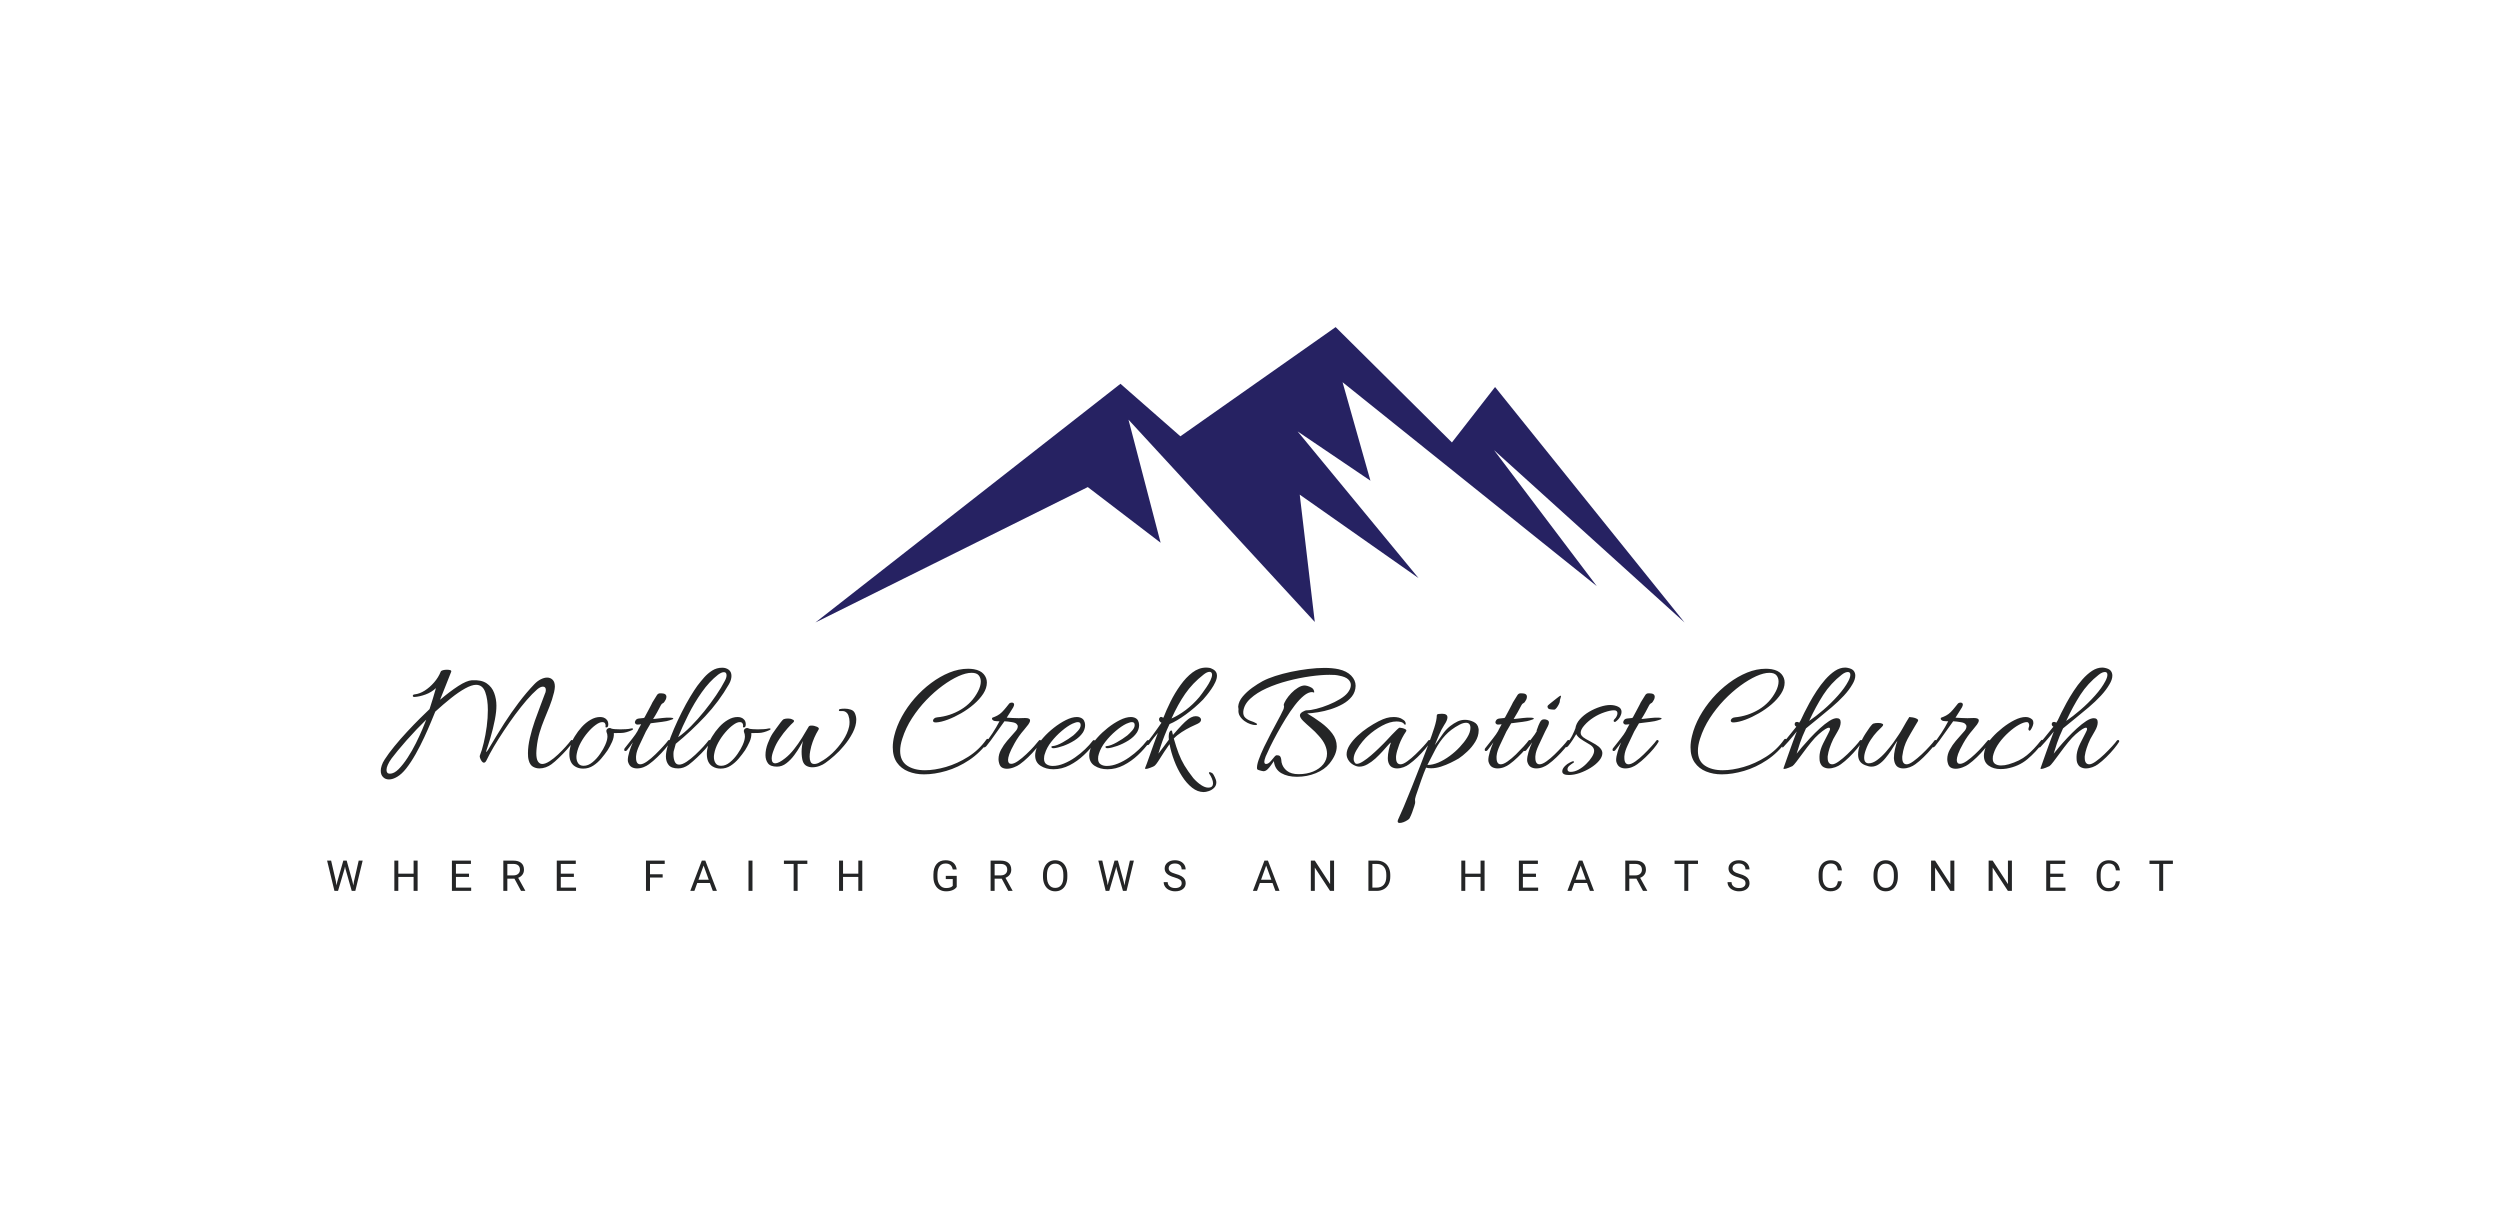 <svg xmlns="http://www.w3.org/2000/svg" viewBox="20 157.129 535 260.741"> <g transform="rotate(0 287.5 258.737)"><svg xmlns="http://www.w3.org/2000/svg" xmlns:xlink="http://www.w3.org/1999/xlink" version="1.1" id="Layer_1" x="194.492" y="227.129" viewBox="548 552.4 1104 375.2" xml:space="preserve" height="63.215" width="186.015" preserveAspectRatio="xMinYMin" enable-background="new 0 0 2200 1480" style="overflow: visible;"><polygon class="st0" points="1410,708.7 1652,927.6 1411.3,628.5 1356.5,698.9 1208.8,552.4 1011.6,691.1 935.5,624.4 548,927.6   894,755.6 986.5,826.3 945.7,670 1182.3,926.9 1163.2,765.2 1314.1,871.2 1160.5,684.9 1253,747.5 1217.6,622.4 1540.5,881.4 " style="fill: #262262; fill-opacity: 1;"></polygon></svg></g> <g transform="rotate(0 287.5 344.546)"><svg xmlns="http://www.w3.org/2000/svg" y="341.221" viewBox="0.27 1.89 395 6.65" x="90" height="6.65" width="395" style="overflow: visible;"><g fill="#242526" fill-opacity="1" style=""><path d="M1.13 1.97L2.15 6.41L2.27 7.26L2.45 6.49L3.74 1.97L4.46 1.97L5.71 6.49L5.88 7.28L6.02 6.40L7.03 1.97L7.88 1.97L6.31 8.45L5.54 8.45L4.20 3.73L4.10 3.24L4.00 3.73L2.61 8.45L1.84 8.45L0.27 1.97L1.13 1.97ZM19.64 1.97L19.64 8.45L18.78 8.45L18.78 5.46L15.51 5.46L15.51 8.45L14.66 8.45L14.66 1.97L15.51 1.97L15.51 4.76L18.78 4.76L18.78 1.97L19.64 1.97ZM30.64 4.76L30.64 5.46L27.84 5.46L27.84 7.75L31.10 7.75L31.10 8.45L26.98 8.45L26.98 1.97L31.05 1.97L31.05 2.68L27.84 2.68L27.84 4.76L30.64 4.76ZM41.77 8.45L40.36 5.83L38.84 5.83L38.84 8.45L37.98 8.45L37.98 1.97L40.13 1.97Q41.22 1.97 41.81 2.47Q42.40 2.97 42.40 3.92L42.40 3.92Q42.40 4.53 42.07 4.98Q41.74 5.43 41.16 5.65L41.16 5.65L42.68 8.40L42.68 8.45L41.77 8.45ZM38.84 2.68L38.84 5.13L40.15 5.13Q40.79 5.13 41.16 4.80Q41.54 4.47 41.54 3.92L41.54 3.92Q41.54 3.32 41.18 3.00Q40.82 2.68 40.15 2.68L40.15 2.68L38.84 2.68ZM53.08 4.76L53.08 5.46L50.28 5.46L50.28 7.75L53.54 7.75L53.54 8.45L49.42 8.45L49.42 1.97L53.49 1.97L53.49 2.68L50.28 2.68L50.28 4.76L53.08 4.76ZM72.08 4.89L72.08 5.59L69.37 5.59L69.37 8.45L68.51 8.45L68.51 1.97L72.52 1.97L72.52 2.68L69.37 2.68L69.37 4.89L72.08 4.89ZM82.81 8.45L82.19 6.76L79.48 6.76L78.87 8.45L77.99 8.45L80.46 1.97L81.21 1.97L83.69 8.45L82.81 8.45ZM80.84 3.03L79.74 6.06L81.94 6.06L80.84 3.03ZM91.30 1.97L91.30 8.45L90.45 8.45L90.45 1.97L91.30 1.97ZM103.04 1.97L103.04 2.68L100.96 2.68L100.96 8.45L100.11 8.45L100.11 2.68L98.03 2.68L98.03 1.97L103.04 1.97ZM114.80 1.97L114.80 8.45L113.95 8.45L113.95 5.46L110.68 5.46L110.68 8.45L109.83 8.45L109.83 1.97L110.68 1.97L110.68 4.76L113.95 4.76L113.95 1.97L114.80 1.97ZM135.01 5.23L135.01 7.60Q134.68 8.07 134.09 8.30Q133.51 8.54 132.72 8.54L132.72 8.54Q131.93 8.54 131.32 8.17Q130.70 7.80 130.37 7.11Q130.03 6.43 130.02 5.52L130.02 5.52L130.02 4.96Q130.02 3.50 130.71 2.69Q131.39 1.89 132.63 1.89L132.63 1.89Q133.64 1.89 134.26 2.40Q134.88 2.92 135.01 3.87L135.01 3.87L134.16 3.87Q133.92 2.59 132.63 2.59L132.63 2.59Q131.77 2.59 131.33 3.19Q130.89 3.79 130.88 4.94L130.88 4.94L130.88 5.47Q130.88 6.55 131.38 7.20Q131.88 7.84 132.73 7.84L132.73 7.84Q133.21 7.84 133.57 7.73Q133.93 7.63 134.16 7.37L134.16 7.37L134.16 5.92L132.67 5.92L132.67 5.23L135.01 5.23ZM146.04 8.45L144.64 5.83L143.12 5.83L143.12 8.45L142.26 8.45L142.26 1.97L144.40 1.97Q145.50 1.97 146.09 2.47Q146.68 2.97 146.68 3.92L146.68 3.92Q146.68 4.53 146.35 4.98Q146.02 5.43 145.44 5.65L145.44 5.65L146.96 8.40L146.96 8.45L146.04 8.45ZM143.12 2.68L143.12 5.13L144.43 5.13Q145.07 5.13 145.44 4.80Q145.82 4.47 145.82 3.92L145.82 3.92Q145.82 3.32 145.46 3.00Q145.10 2.68 144.43 2.68L144.43 2.68L143.12 2.68ZM158.68 5.01L158.68 5.42Q158.68 6.37 158.36 7.08Q158.04 7.79 157.45 8.16Q156.87 8.54 156.08 8.54L156.08 8.54Q155.32 8.54 154.73 8.16Q154.14 7.79 153.81 7.09Q153.48 6.39 153.47 5.48L153.47 5.48L153.47 5.01Q153.47 4.08 153.80 3.36Q154.12 2.65 154.72 2.27Q155.31 1.89 156.08 1.89L156.08 1.89Q156.85 1.89 157.45 2.26Q158.04 2.64 158.36 3.35Q158.68 4.06 158.68 5.01L158.68 5.01ZM157.83 5.48L157.83 5.00Q157.83 3.85 157.37 3.24Q156.91 2.62 156.08 2.62L156.08 2.62Q155.27 2.62 154.80 3.24Q154.34 3.85 154.32 4.95L154.32 4.95L154.32 5.42Q154.32 6.54 154.79 7.18Q155.26 7.81 156.08 7.81L156.08 7.81Q156.91 7.81 157.37 7.21Q157.82 6.61 157.83 5.48L157.83 5.48ZM166.16 1.97L167.19 6.41L167.31 7.26L167.49 6.49L168.78 1.97L169.50 1.97L170.75 6.49L170.92 7.28L171.06 6.40L172.07 1.97L172.92 1.97L171.35 8.45L170.58 8.45L169.24 3.73L169.14 3.24L169.04 3.73L167.65 8.45L166.88 8.45L165.31 1.97L166.16 1.97ZM181.61 5.56L181.61 5.56Q180.51 5.25 180.01 4.79Q179.51 4.33 179.51 3.65L179.51 3.65Q179.51 2.89 180.12 2.39Q180.73 1.89 181.71 1.89L181.71 1.89Q182.38 1.89 182.90 2.14Q183.42 2.40 183.71 2.85Q184.00 3.31 184.00 3.85L184.00 3.85L183.14 3.85Q183.14 3.26 182.76 2.92Q182.39 2.59 181.71 2.59L181.71 2.59Q181.08 2.59 180.73 2.87Q180.37 3.14 180.37 3.64L180.37 3.64Q180.37 4.03 180.71 4.31Q181.04 4.58 181.85 4.81Q182.66 5.03 183.11 5.31Q183.57 5.58 183.79 5.95Q184.01 6.31 184.01 6.80L184.01 6.80Q184.01 7.59 183.40 8.06Q182.78 8.54 181.75 8.54L181.75 8.54Q181.09 8.54 180.51 8.28Q179.93 8.03 179.62 7.58Q179.30 7.14 179.30 6.57L179.30 6.57L180.16 6.57Q180.16 7.16 180.60 7.50Q181.03 7.84 181.75 7.84L181.75 7.84Q182.43 7.84 182.79 7.56Q183.15 7.29 183.15 6.81Q183.15 6.34 182.82 6.08Q182.48 5.82 181.61 5.56ZM203.21 8.45L202.59 6.76L199.88 6.76L199.27 8.45L198.39 8.45L200.86 1.97L201.61 1.97L204.09 8.45L203.21 8.45ZM201.23 3.03L200.14 6.06L202.34 6.06L201.23 3.03ZM215.76 1.97L215.76 8.45L214.90 8.45L211.64 3.46L211.64 8.45L210.79 8.45L210.79 1.97L211.64 1.97L214.91 6.99L214.91 1.97L215.76 1.97ZM224.90 8.45L223.11 8.45L223.11 1.97L224.93 1.97Q225.78 1.97 226.43 2.35Q227.08 2.72 227.43 3.41Q227.78 4.10 227.79 4.99L227.79 4.99L227.79 5.41Q227.79 6.32 227.44 7.01Q227.08 7.70 226.43 8.07Q225.77 8.44 224.90 8.45L224.90 8.45ZM224.96 2.68L223.96 2.68L223.96 7.75L224.86 7.75Q225.85 7.75 226.40 7.14Q226.94 6.52 226.94 5.39L226.94 5.39L226.94 5.01Q226.94 3.91 226.43 3.30Q225.91 2.69 224.96 2.68L224.96 2.68ZM247.97 1.97L247.97 8.45L247.11 8.45L247.11 5.46L243.84 5.46L243.84 8.45L242.99 8.45L242.99 1.97L243.84 1.97L243.84 4.76L247.11 4.76L247.11 1.97L247.97 1.97ZM258.97 4.76L258.97 5.46L256.17 5.46L256.17 7.75L259.43 7.75L259.43 8.45L255.31 8.45L255.31 1.97L259.38 1.97L259.38 2.68L256.17 2.68L256.17 4.76L258.97 4.76ZM270.51 8.45L269.89 6.76L267.18 6.76L266.57 8.45L265.69 8.45L268.16 1.97L268.91 1.97L271.39 8.45L270.51 8.45ZM268.54 3.03L267.44 6.06L269.64 6.06L268.54 3.03ZM281.87 8.45L280.46 5.83L278.94 5.83L278.94 8.45L278.08 8.45L278.08 1.97L280.23 1.97Q281.32 1.97 281.91 2.47Q282.50 2.97 282.50 3.92L282.50 3.92Q282.50 4.53 282.17 4.98Q281.85 5.43 281.26 5.65L281.26 5.65L282.78 8.40L282.78 8.45L281.87 8.45ZM278.94 2.68L278.94 5.13L280.25 5.13Q280.89 5.13 281.26 4.80Q281.64 4.47 281.64 3.92L281.64 3.92Q281.64 3.32 281.28 3.00Q280.92 2.68 280.25 2.68L280.25 2.68L278.94 2.68ZM293.64 1.97L293.64 2.68L291.56 2.68L291.56 8.45L290.71 8.45L290.71 2.68L288.63 2.68L288.63 1.97L293.64 1.97ZM302.27 5.56L302.27 5.56Q301.17 5.25 300.67 4.79Q300.17 4.33 300.17 3.65L300.17 3.65Q300.17 2.89 300.78 2.39Q301.39 1.89 302.37 1.89L302.37 1.89Q303.04 1.89 303.56 2.14Q304.08 2.40 304.37 2.85Q304.66 3.31 304.66 3.85L304.66 3.85L303.80 3.85Q303.80 3.26 303.42 2.92Q303.05 2.59 302.37 2.59L302.37 2.59Q301.74 2.59 301.38 2.87Q301.03 3.14 301.03 3.64L301.03 3.64Q301.03 4.03 301.37 4.31Q301.70 4.58 302.51 4.81Q303.32 5.03 303.77 5.31Q304.23 5.58 304.45 5.95Q304.67 6.31 304.67 6.80L304.67 6.80Q304.67 7.59 304.06 8.06Q303.44 8.54 302.41 8.54L302.41 8.54Q301.75 8.54 301.17 8.28Q300.59 8.03 300.28 7.58Q299.96 7.14 299.96 6.57L299.96 6.57L300.82 6.57Q300.82 7.16 301.26 7.50Q301.69 7.84 302.41 7.84L302.41 7.84Q303.09 7.84 303.45 7.56Q303.81 7.29 303.81 6.81Q303.81 6.34 303.48 6.08Q303.14 5.82 302.27 5.56ZM323.58 6.39L324.44 6.39Q324.32 7.42 323.68 7.98Q323.04 8.54 321.98 8.54L321.98 8.54Q320.84 8.54 320.14 7.72Q319.45 6.89 319.45 5.51L319.45 5.51L319.45 4.89Q319.45 3.99 319.78 3.30Q320.10 2.62 320.69 2.25Q321.28 1.89 322.06 1.89L322.06 1.89Q323.09 1.89 323.71 2.46Q324.34 3.04 324.44 4.06L324.44 4.06L323.58 4.06Q323.47 3.28 323.10 2.94Q322.73 2.59 322.06 2.59L322.06 2.59Q321.24 2.59 320.78 3.19Q320.31 3.80 320.31 4.91L320.31 4.91L320.31 5.54Q320.31 6.59 320.75 7.22Q321.19 7.84 321.98 7.84L321.98 7.84Q322.69 7.84 323.07 7.52Q323.45 7.20 323.58 6.39L323.58 6.39ZM336.41 5.01L336.41 5.42Q336.41 6.37 336.09 7.08Q335.77 7.79 335.18 8.16Q334.60 8.54 333.82 8.54L333.82 8.54Q333.05 8.54 332.46 8.16Q331.87 7.79 331.54 7.09Q331.21 6.39 331.20 5.48L331.20 5.48L331.20 5.01Q331.20 4.08 331.53 3.36Q331.85 2.65 332.45 2.27Q333.04 1.89 333.81 1.89L333.81 1.89Q334.58 1.89 335.18 2.26Q335.77 2.64 336.09 3.35Q336.41 4.06 336.41 5.01L336.41 5.01ZM335.56 5.48L335.56 5.00Q335.56 3.85 335.10 3.24Q334.64 2.62 333.81 2.62L333.81 2.62Q333.00 2.62 332.53 3.24Q332.07 3.85 332.05 4.95L332.05 4.95L332.05 5.42Q332.05 6.54 332.52 7.18Q332.99 7.81 333.82 7.81L333.82 7.81Q334.64 7.81 335.10 7.21Q335.55 6.61 335.56 5.48L335.56 5.48ZM348.50 1.97L348.50 8.45L347.64 8.45L344.38 3.46L344.38 8.45L343.52 8.45L343.52 1.97L344.38 1.97L347.65 6.99L347.65 1.97L348.50 1.97ZM360.82 1.97L360.82 8.45L359.96 8.45L356.70 3.46L356.70 8.45L355.84 8.45L355.84 1.97L356.70 1.97L359.97 6.99L359.97 1.97L360.82 1.97ZM371.82 4.76L371.82 5.46L369.02 5.46L369.02 7.75L372.28 7.75L372.28 8.45L368.16 8.45L368.16 1.97L372.23 1.97L372.23 2.68L369.02 2.68L369.02 4.76L371.82 4.76ZM383.07 6.39L383.93 6.39Q383.81 7.42 383.17 7.98Q382.54 8.54 381.48 8.54L381.48 8.54Q380.33 8.54 379.64 7.72Q378.95 6.89 378.95 5.51L378.95 5.51L378.95 4.89Q378.95 3.99 379.27 3.30Q379.59 2.62 380.18 2.25Q380.77 1.89 381.55 1.89L381.55 1.89Q382.58 1.89 383.21 2.46Q383.83 3.04 383.93 4.06L383.93 4.06L383.07 4.06Q382.96 3.28 382.59 2.94Q382.22 2.59 381.55 2.59L381.55 2.59Q380.73 2.59 380.27 3.19Q379.81 3.80 379.81 4.91L379.81 4.91L379.81 5.54Q379.81 6.59 380.25 7.22Q380.69 7.84 381.48 7.84L381.48 7.84Q382.19 7.84 382.57 7.52Q382.95 7.20 383.07 6.39L383.07 6.39ZM395.27 1.97L395.27 2.68L393.19 2.68L393.19 8.45L392.34 8.45L392.34 2.68L390.26 2.68L390.26 1.97L395.27 1.97Z" transform="translate(0, 0)"></path></g></svg></g> <g transform="rotate(0 287.5 316.616)"><svg xmlns="http://www.w3.org/2000/svg" y="299.991" viewBox="-0.32 6.89 372.035 33.25" x="101.482" height="33.25" width="372.035" style="overflow: visible;"><g fill="#242526" fill-opacity="1" style=""><path d="M1.44 30.83L1.44 30.83Q0.67 30.83 0.18 30.33Q-0.32 29.84-0.32 28.96L-0.32 28.96Q-0.32 28.47-0.12 27.86Q0.07 27.24 0.53 26.54L0.53 26.54Q1.34 25.27 2.62 23.71Q3.90 22.14 5.34 20.60Q6.78 19.05 8.07 17.77Q9.35 16.49 10.12 15.78L10.12 15.78Q10.47 14.73 10.81 13.60Q11.14 12.48 11.49 11.28L11.49 11.28Q10.51 12.20 9.26 12.65Q8.01 13.11 6.92 13.18L6.92 13.18L6.89 13.18Q6.54 13.18 6.54 12.94L6.54 12.94Q6.54 12.65 6.96 12.62L6.96 12.62Q7.98 12.51 9.07 11.83Q10.16 11.14 11.09 10.07Q12.02 9.00 12.51 7.77L12.51 7.77Q12.58 7.56 12.99 7.45Q13.39 7.35 13.85 7.35L13.85 7.35Q14.24 7.35 14.53 7.43Q14.83 7.52 14.76 7.77L14.76 7.77Q14.13 9.39 13.53 10.88Q12.94 12.37 12.37 13.78L12.37 13.78Q14.45 12.02 16.26 10.84Q18.07 9.67 19.19 9.60L19.19 9.60Q21.20 9.49 22.34 10.26Q23.48 11.04 23.95 12.32Q24.43 13.60 24.43 15.04L24.43 15.04Q24.43 15.40 24.41 15.71Q24.39 16.03 24.36 16.34L24.36 16.34Q24.18 17.96 23.66 20.04Q23.13 22.11 22.53 23.90L22.53 23.90Q22.46 24.08 22.32 24.52Q22.18 24.96 22.29 24.96L22.29 24.96Q22.32 24.96 22.64 24.50L22.64 24.50Q23.52 23.06 24.34 21.67Q25.17 20.28 26.12 18.81L26.12 18.81Q27.52 16.63 29.19 14.41Q30.86 12.20 32.55 10.44L32.55 10.44Q33.22 9.74 33.94 9.39Q34.66 9.03 35.29 9.03L35.29 9.03Q35.99 9.03 36.47 9.51Q36.94 9.98 36.94 10.97L36.94 10.97Q36.94 11.21 36.89 11.51Q36.84 11.81 36.77 12.16L36.77 12.16Q36.35 13.85 35.78 15.26Q35.22 16.66 34.66 18.01Q34.10 19.37 33.66 20.84Q33.22 22.32 33.04 24.11L33.04 24.11Q33.01 24.43 32.99 24.71Q32.97 24.99 32.97 25.24L32.97 25.24Q32.97 26.43 33.32 26.98Q33.67 27.52 34.24 27.52L34.24 27.52Q34.90 27.52 35.80 26.94Q36.70 26.36 37.61 25.50Q38.52 24.64 39.26 23.81Q40.00 22.99 40.35 22.50L40.35 22.50Q40.42 22.39 40.56 22.39L40.56 22.39Q40.70 22.39 40.81 22.50Q40.91 22.60 40.81 22.78L40.81 22.78Q40.35 23.48 39.53 24.41Q38.70 25.34 37.80 26.20Q36.91 27.07 36.20 27.59L36.20 27.59Q35.68 27.98 34.99 28.23Q34.31 28.47 33.64 28.47L33.64 28.47Q32.87 28.47 32.23 28.09Q31.60 27.70 31.35 26.75L31.35 26.75Q31.25 26.40 31.21 26.01Q31.18 25.62 31.18 25.20L31.18 25.20Q31.18 23.73 31.60 21.92Q32.02 20.11 32.65 18.30Q33.29 16.49 33.87 14.99Q34.45 13.50 34.76 12.62L34.76 12.62Q35.01 12.13 35.01 11.71L35.01 11.71Q35.01 10.97 34.38 10.97L34.38 10.97Q33.85 10.97 33.15 11.56L33.15 11.56Q32.13 12.44 30.91 13.85Q29.70 15.26 28.45 16.94Q27.21 18.63 26.03 20.40Q24.85 22.18 23.88 23.81Q22.92 25.45 22.32 26.71L22.32 26.71Q22.07 27.24 21.76 27.24L21.76 27.24Q21.51 27.24 21.28 26.93Q21.06 26.61 20.93 26.24Q20.81 25.87 20.88 25.73L20.88 25.73Q21.34 24.61 21.72 22.97Q22.11 21.34 22.36 19.49Q22.60 17.65 22.60 15.96L22.60 15.96Q22.60 13.71 22.04 12.14Q21.48 10.58 20.07 10.58L20.07 10.58Q19.16 10.58 17.75 11.35Q16.34 12.13 14.71 13.43Q13.08 14.73 11.35 16.31L11.35 16.31Q11.04 17.08 10.42 18.56Q9.81 20.04 8.98 21.83Q8.15 23.62 7.15 25.40Q6.15 27.17 5.10 28.51L5.10 28.51Q4.15 29.70 3.20 30.26Q2.25 30.83 1.44 30.83ZM1.62 29.60L1.62 29.60Q2.53 29.60 3.50 28.63Q4.46 27.66 5.43 26.17Q6.40 24.68 7.21 23.06Q8.01 21.44 8.59 20.07Q9.17 18.70 9.42 18.03L9.42 18.03Q8.44 18.98 7.35 20.12Q6.26 21.27 5.22 22.44Q4.18 23.62 3.34 24.64Q2.50 25.66 2.00 26.33L2.00 26.33Q1.44 27.10 1.18 27.72Q0.91 28.33 0.91 28.79L0.91 28.79Q0.91 29.60 1.62 29.60ZM42.99 28.51L42.99 28.51Q42.00 28.51 41.27 28.05L41.27 28.05Q40.04 27.31 40.04 25.38L40.04 25.38Q40.04 24.57 40.32 23.52L40.32 23.52Q40.56 22.64 41.20 21.60Q41.83 20.56 42.69 19.61Q43.55 18.66 44.57 18.07Q45.59 17.47 46.61 17.47L46.61 17.47Q47.03 17.47 47.35 17.58L47.35 17.58Q47.77 17.72 48.07 18.08Q48.37 18.45 48.37 19.02L48.37 19.02Q48.37 19.61 48.07 19.68Q47.77 19.75 47.77 19.54L47.77 19.54Q47.77 19.47 47.79 19.40Q47.80 19.33 47.80 19.30L47.80 19.30Q47.80 19.02 47.65 18.79Q47.49 18.56 47.07 18.56L47.07 18.56Q46.50 18.56 45.68 19.16Q44.85 19.75 43.99 20.76Q43.13 21.76 42.48 22.95Q41.83 24.15 41.62 25.34L41.62 25.34Q41.58 25.52 41.57 25.68Q41.55 25.84 41.55 26.01L41.55 26.01Q41.55 26.82 41.92 27.36Q42.29 27.91 43.09 27.91L43.09 27.91Q44.08 27.91 44.99 27.15Q45.91 26.40 46.63 25.34Q47.35 24.29 47.70 23.48L47.70 23.48Q47.98 22.85 48.09 22.39Q48.19 21.93 48.19 21.62L48.19 21.62Q48.19 21.34 48.14 21.13Q48.09 20.91 48.02 20.77L48.02 20.77Q47.95 20.56 47.95 20.46L47.95 20.46Q47.95 20.18 48.17 20.00Q48.40 19.82 48.65 19.82L48.65 19.82Q48.86 19.82 49.11 19.97L49.11 19.97Q49.39 20.04 49.88 20.07Q50.37 20.11 50.93 20.11L50.93 20.11Q51.53 20.11 52.15 20.07Q52.76 20.04 53.22 19.93L53.22 19.93Q53.29 19.90 53.43 19.90L53.43 19.90Q53.67 19.90 53.67 20.04L53.67 20.04Q53.67 20.18 53.43 20.28L53.43 20.28Q52.20 20.84 51.23 20.88Q50.26 20.91 49.56 20.91L49.56 20.91Q49.63 21.79 49.18 22.79Q48.72 23.80 48.23 24.57L48.23 24.57Q47.63 25.45 46.86 26.36Q46.08 27.28 45.13 27.89Q44.18 28.51 42.99 28.51ZM54.52 28.47L54.52 28.47Q53.89 28.47 53.38 28.19Q52.87 27.91 52.62 27.14L52.62 27.14Q52.58 27.03 52.57 26.93Q52.55 26.82 52.55 26.68L52.55 26.68Q52.55 25.98 52.87 24.92Q53.18 23.87 53.64 22.88L53.64 22.88Q53.43 23.16 53.15 23.57Q52.87 23.97 52.34 24.61L52.34 24.61Q52.20 24.75 52.02 24.75L52.02 24.75Q51.78 24.75 51.78 24.46L51.78 24.46Q51.78 24.25 51.92 24.11L51.92 24.11Q52.83 22.95 53.55 22.04Q54.27 21.13 54.62 20.49L54.62 20.49Q54.62 20.42 54.83 20.05Q55.05 19.68 55.40 19.02L55.40 19.02Q55.12 19.05 54.92 19.07Q54.73 19.09 54.59 19.09L54.59 19.09Q54.34 19.09 54.17 18.88Q53.99 18.66 54.13 18.35L54.13 18.35Q54.31 17.86 54.90 17.79Q55.50 17.72 55.96 17.68L55.96 17.68Q55.99 17.61 56.10 17.61L56.10 17.61Q56.52 16.84 56.91 16.10Q57.30 15.36 57.56 14.87Q57.82 14.38 57.82 14.34L57.82 14.34Q58.53 13.22 58.74 12.85Q58.95 12.48 59.30 12.41L59.30 12.41Q59.69 12.37 60.12 12.44Q60.56 12.51 60.70 12.76L60.70 12.76Q60.81 12.90 60.81 13.11L60.81 13.11Q60.81 13.43 60.67 13.73Q60.53 14.02 60.39 14.20L60.39 14.20Q60.25 14.45 60.02 14.53Q59.79 14.62 59.61 14.97L59.61 14.97Q59.26 15.64 58.84 16.42Q58.42 17.19 57.96 17.89L57.96 17.89L58.38 17.86Q59.23 17.79 59.98 17.68Q60.74 17.58 61.72 17.61L61.72 17.61Q61.90 17.61 62.09 17.66Q62.29 17.72 62.29 17.82L62.29 17.82Q62.29 17.96 61.37 18.21L61.37 18.21Q61.02 18.35 59.84 18.51Q58.67 18.66 57.44 18.81L57.44 18.81Q57.08 19.47 56.80 19.91Q56.52 20.35 56.42 20.56L56.42 20.56Q55.64 22.18 55.03 23.50Q54.41 24.82 54.34 25.66L54.34 25.66Q54.31 25.80 54.31 25.92Q54.31 26.05 54.31 26.19L54.31 26.19Q54.31 27.59 55.22 27.59L55.22 27.59Q55.78 27.59 56.66 26.98Q57.54 26.36 58.45 25.47Q59.37 24.57 60.12 23.74Q60.88 22.92 61.16 22.50L61.16 22.50Q61.27 22.39 61.37 22.39L61.37 22.39Q61.51 22.39 61.60 22.50Q61.69 22.60 61.62 22.78L61.62 22.78Q61.30 23.37 60.55 24.27Q59.79 25.17 58.86 26.06Q57.93 26.96 57.05 27.59L57.05 27.59Q56.59 27.94 55.91 28.21Q55.22 28.47 54.52 28.47ZM63.34 28.47L63.34 28.47Q61.86 28.47 61.28 27.73Q60.70 27.00 60.70 25.91L60.70 25.91Q60.70 24.89 61.18 23.34Q61.65 21.79 62.43 20.00Q63.20 18.21 64.10 16.43Q64.99 14.66 65.89 13.16Q66.79 11.67 67.45 10.76L67.45 10.76Q68.12 9.88 68.89 9.00Q69.67 8.12 70.62 7.52Q71.57 6.92 72.76 6.92L72.76 6.92Q73.57 6.92 74.15 7.36Q74.73 7.80 74.73 8.68L74.73 8.68Q74.73 9.03 74.61 9.49Q74.48 9.95 74.20 10.44L74.20 10.44Q72.06 14.17 69.09 17.33Q66.12 20.49 62.81 23.20L62.81 23.20Q62.67 23.73 62.55 24.15Q62.43 24.57 62.36 24.82L62.36 24.82Q62.32 24.99 62.32 25.19Q62.32 25.38 62.32 25.55L62.32 25.55Q62.32 26.40 62.60 27.03Q62.88 27.66 63.55 27.66L63.55 27.66Q64.18 27.66 65.12 27.05Q66.05 26.43 67.00 25.54Q67.95 24.64 68.72 23.80Q69.49 22.95 69.81 22.50L69.81 22.50Q69.91 22.39 70.02 22.39L70.02 22.39Q70.16 22.39 70.25 22.53Q70.34 22.67 70.23 22.88L70.23 22.88Q69.88 23.48 69.11 24.36Q68.33 25.24 67.38 26.13Q66.43 27.03 65.56 27.70L65.56 27.70Q64.47 28.47 63.34 28.47ZM63.31 21.79L63.31 21.79Q64.64 20.88 66.08 19.42Q67.52 17.96 68.91 16.24Q70.30 14.52 71.44 12.83Q72.59 11.14 73.29 9.77L73.29 9.77Q73.50 9.39 73.59 9.09Q73.68 8.79 73.68 8.54L73.68 8.54Q73.68 7.87 73.11 7.87L73.11 7.87Q72.62 7.87 71.88 8.40L71.88 8.40Q69.98 9.88 68.37 12.18Q66.75 14.48 65.49 17.01Q64.22 19.54 63.31 21.79ZM72.41 28.51L72.41 28.51Q71.43 28.51 70.69 28.05L70.69 28.05Q69.46 27.31 69.46 25.38L69.46 25.38Q69.46 24.57 69.74 23.52L69.74 23.52Q69.98 22.64 70.62 21.60Q71.25 20.56 72.11 19.61Q72.97 18.66 73.99 18.07Q75.01 17.47 76.03 17.47L76.03 17.47Q76.45 17.47 76.77 17.58L76.77 17.58Q77.19 17.72 77.49 18.08Q77.79 18.45 77.79 19.02L77.79 19.02Q77.79 19.61 77.49 19.68Q77.19 19.75 77.19 19.54L77.19 19.54Q77.19 19.47 77.21 19.40Q77.23 19.33 77.23 19.30L77.23 19.30Q77.23 19.02 77.07 18.79Q76.91 18.56 76.49 18.56L76.49 18.56Q75.92 18.56 75.10 19.16Q74.27 19.75 73.41 20.76Q72.55 21.76 71.90 22.95Q71.25 24.15 71.04 25.34L71.04 25.34Q71.00 25.52 70.99 25.68Q70.97 25.84 70.97 26.01L70.97 26.01Q70.97 26.82 71.34 27.36Q71.71 27.91 72.52 27.91L72.52 27.91Q73.50 27.91 74.41 27.15Q75.33 26.40 76.05 25.34Q76.77 24.29 77.12 23.48L77.12 23.48Q77.40 22.85 77.51 22.39Q77.61 21.93 77.61 21.62L77.61 21.62Q77.61 21.34 77.56 21.13Q77.51 20.91 77.44 20.77L77.44 20.77Q77.37 20.56 77.37 20.46L77.37 20.46Q77.37 20.18 77.59 20.00Q77.82 19.82 78.07 19.82L78.07 19.82Q78.28 19.82 78.53 19.97L78.53 19.97Q78.81 20.04 79.30 20.07Q79.79 20.11 80.35 20.11L80.35 20.11Q80.95 20.11 81.57 20.07Q82.18 20.04 82.64 19.93L82.64 19.93Q82.71 19.90 82.85 19.90L82.85 19.90Q83.10 19.90 83.10 20.04L83.10 20.04Q83.10 20.18 82.85 20.28L82.85 20.28Q81.62 20.84 80.65 20.88Q79.69 20.91 78.98 20.91L78.98 20.91Q79.05 21.79 78.60 22.79Q78.14 23.80 77.65 24.57L77.65 24.57Q77.05 25.45 76.28 26.36Q75.50 27.28 74.55 27.89Q73.60 28.51 72.41 28.51ZM92.02 28.23L92.02 28.23Q91.36 28.23 90.79 27.93Q90.23 27.63 89.98 26.89L89.98 26.89Q89.74 26.08 89.74 24.89L89.74 24.89Q89.74 24.29 89.83 23.67Q89.91 23.06 90.06 22.60L90.06 22.60Q89.88 22.92 89.39 23.78Q88.90 24.64 88.16 25.64Q87.42 26.64 86.49 27.36Q85.56 28.09 84.47 28.09L84.47 28.09Q83.06 28.09 82.53 27.36Q82.01 26.64 82.01 25.62L82.01 25.62Q82.01 24.39 82.52 23.08Q83.03 21.76 83.55 20.98L83.55 20.98Q83.80 20.63 84.29 19.93Q84.78 19.23 85.26 18.61Q85.73 18.00 85.91 17.93L85.91 17.93Q86.12 17.86 86.36 17.82Q86.61 17.79 86.86 17.79L86.86 17.79Q87.42 17.79 87.77 18.00L87.77 18.00Q88.12 18.10 88.12 18.35L88.12 18.35Q88.12 18.45 87.95 18.63L87.95 18.63Q87.56 18.95 86.72 19.90Q85.87 20.84 85.05 22.06Q84.22 23.27 83.80 24.46L83.80 24.46Q83.34 25.59 83.34 26.33L83.34 26.33Q83.34 27.38 84.11 27.38L84.11 27.38Q84.85 27.38 86.22 26.29L86.22 26.29Q87.21 25.52 88.12 24.36Q89.04 23.20 89.83 21.92Q90.62 20.63 91.25 19.54L91.25 19.54Q91.36 19.30 91.85 19.30L91.85 19.30Q92.45 19.30 93.03 19.56Q93.61 19.82 93.36 20.18L93.36 20.18Q92.34 21.83 91.81 23.73L91.81 23.73Q91.71 24.15 91.58 24.76Q91.46 25.38 91.46 25.98L91.46 25.98Q91.46 26.61 91.67 27.07Q91.88 27.52 92.45 27.52L92.45 27.52Q92.73 27.52 93.03 27.43Q93.32 27.35 93.71 27.10L93.71 27.10Q95.05 26.40 96.33 25.19Q97.61 23.97 98.60 22.48Q99.58 20.98 99.90 19.54L99.90 19.54Q100.00 19.12 100.00 18.52L100.00 18.52Q100.00 17.82 99.77 17.17Q99.55 16.52 98.95 16.27L98.95 16.27Q98.74 16.20 98.49 16.19Q98.25 16.17 97.96 16.20L97.96 16.20L97.89 16.20Q97.72 16.20 97.72 16.03L97.72 16.03Q97.72 15.85 97.89 15.78L97.89 15.78Q98.32 15.68 98.98 15.68L98.98 15.68Q99.62 15.68 100.27 15.89Q100.92 16.10 101.16 16.70L101.16 16.70Q101.44 17.36 101.44 18.03L101.44 18.03Q101.44 19.33 100.69 20.81Q99.93 22.29 98.77 23.66L98.77 23.66Q97.86 24.78 96.73 25.77Q95.61 26.75 94.80 27.31L94.80 27.31Q94.34 27.66 93.59 27.94Q92.83 28.23 92.02 28.23ZM115.93 29.74L115.93 29.74Q114.10 29.74 112.57 29.12Q111.04 28.51 110.14 27.22Q109.25 25.94 109.25 23.94L109.25 23.94Q109.25 22.81 109.56 21.51L109.56 21.51Q110.06 19.44 111.20 17.36Q112.34 15.29 113.94 13.46Q115.54 11.63 117.44 10.21Q119.34 8.79 121.36 7.96Q123.38 7.14 125.38 7.14L125.38 7.14Q125.98 7.14 126.61 7.24L126.61 7.24Q128.02 7.49 128.70 8.28Q129.39 9.07 129.39 10.09L129.39 10.09Q129.39 11.28 128.62 12.48Q127.84 13.67 126.59 14.75Q125.35 15.82 123.89 16.66Q122.43 17.50 121.02 18.03Q119.62 18.56 118.53 18.63L118.53 18.63Q117.86 18.66 117.86 18.24L117.86 18.24Q117.86 18.03 118.09 17.80Q118.32 17.58 118.74 17.54L118.74 17.54Q121.48 17.29 123.85 15.87Q126.22 14.45 127.49 11.99L127.49 11.99Q127.77 11.46 127.93 10.91Q128.09 10.37 128.09 9.88L128.09 9.88Q128.09 9.10 127.65 8.56Q127.21 8.01 126.12 8.01L126.12 8.01Q124.92 8.01 123.31 8.73Q121.69 9.46 119.92 10.76Q118.14 12.06 116.44 13.83Q114.73 15.61 113.38 17.70Q112.02 19.79 111.29 22.11L111.29 22.11Q110.83 23.52 110.83 24.71L110.83 24.71Q110.83 26.85 112.31 27.86Q113.78 28.86 116.14 28.86L116.14 28.86Q118.18 28.86 120.62 28.16Q123.06 27.45 125.38 25.99Q127.70 24.53 129.28 22.29L129.28 22.29Q129.39 22.14 129.53 22.14L129.53 22.14Q129.67 22.14 129.79 22.29Q129.92 22.43 129.81 22.57L129.81 22.57Q127.98 25.10 125.61 26.68Q123.24 28.26 120.71 29.00Q118.18 29.74 115.93 29.74ZM133.68 28.54L133.68 28.54Q133.08 28.54 132.62 28.28Q132.17 28.01 131.99 27.28L131.99 27.28Q131.88 26.89 131.88 26.50L131.88 26.50Q131.88 25.45 132.43 24.45Q132.97 23.45 133.71 22.58Q134.45 21.72 134.98 21.13L134.98 21.13Q135.26 20.84 135.63 20.39Q136.00 19.93 136.00 19.47L136.00 19.47Q136.00 19.19 135.72 18.93Q135.43 18.66 134.70 18.56L134.70 18.56Q134.27 18.49 133.91 18.44Q133.54 18.38 133.15 18.38L133.15 18.38Q132.17 19.72 131.23 21.07Q130.30 22.43 129.25 23.73L129.25 23.73Q129.00 23.97 128.83 23.97L128.83 23.97Q128.62 23.97 128.62 23.76L128.62 23.76Q128.62 23.55 128.83 23.34L128.83 23.34Q130.72 21.02 132.09 18.38L132.09 18.38Q131.92 18.38 131.57 18.37Q131.22 18.35 131.01 18.31L131.01 18.31Q130.76 18.24 130.62 18.10Q130.48 17.96 130.48 17.82L130.48 17.82Q130.48 17.61 130.65 17.58L130.65 17.58Q131.11 17.43 131.64 17.15Q132.17 16.87 132.62 16.42L132.62 16.42Q133.11 15.92 133.54 15.38Q133.96 14.83 134.20 14.55L134.20 14.55Q134.45 14.38 134.73 14.38L134.73 14.38Q134.91 14.38 135.07 14.48Q135.22 14.59 135.22 14.80L135.22 14.80Q135.22 15.04 135.01 15.43L135.01 15.43Q134.70 15.92 134.33 16.52Q133.96 17.12 133.64 17.61L133.64 17.61Q134.27 17.65 134.91 17.68Q135.54 17.72 136.21 17.72L136.21 17.72Q136.56 17.72 136.89 17.70Q137.23 17.68 137.58 17.68L137.58 17.68Q138.63 17.68 138.63 18.21L138.63 18.21Q138.63 18.56 138.26 19.07Q137.89 19.58 137.37 20.18L137.37 20.18Q136.17 21.55 135.33 23.06Q134.49 24.57 134.20 25.38L134.20 25.38Q133.92 26.22 133.92 26.64L133.92 26.64Q133.92 27.49 134.59 27.49L134.59 27.49Q135.19 27.49 136.05 26.89Q136.91 26.29 137.82 25.43Q138.74 24.57 139.48 23.74Q140.21 22.92 140.53 22.50L140.53 22.50Q140.60 22.39 140.74 22.39L140.74 22.39Q140.88 22.39 140.99 22.51Q141.09 22.64 140.99 22.81L140.99 22.81Q140.60 23.41 139.86 24.31Q139.13 25.20 138.21 26.08Q137.30 26.96 136.42 27.59L136.42 27.59Q135.96 27.94 135.17 28.24Q134.38 28.54 133.68 28.54ZM143.62 28.65L143.62 28.65Q142.04 28.65 140.88 27.91Q139.72 27.17 139.72 25.66L139.72 25.66Q139.72 24.85 140.21 23.69L140.21 23.69Q140.57 22.88 141.52 21.83Q142.46 20.77 143.73 19.77Q145.00 18.77 146.30 18.12Q147.60 17.47 148.65 17.47L148.65 17.47Q149.04 17.47 149.35 17.58L149.35 17.58Q149.95 17.79 150.18 18.24Q150.41 18.70 150.41 19.19L150.41 19.19Q150.41 19.65 150.27 20.07Q150.13 20.49 149.92 20.81L149.92 20.81Q149.28 21.76 148.11 22.50Q146.93 23.23 145.72 23.66Q144.50 24.08 143.73 24.15L143.73 24.15L143.66 24.15Q143.20 24.15 143.20 23.87L143.20 23.87Q143.20 23.69 143.48 23.69L143.48 23.69Q144.33 23.62 145.61 22.90Q146.89 22.18 147.88 21.41L147.88 21.41Q148.30 21.06 148.88 20.42Q149.46 19.79 149.46 19.19L149.46 19.19Q149.46 18.56 148.86 18.56L148.86 18.56Q148.55 18.56 148.21 18.70Q147.88 18.84 147.67 18.91L147.67 18.91Q146.65 19.40 145.42 20.44Q144.19 21.48 143.18 22.76Q142.18 24.04 141.80 25.34L141.80 25.34Q141.69 25.62 141.66 25.89Q141.62 26.15 141.62 26.40L141.62 26.40Q141.62 27.24 142.17 27.59Q142.71 27.94 143.48 27.94L143.48 27.94Q144.64 27.94 145.87 27.43Q147.10 26.93 148.26 26.12Q149.42 25.31 150.39 24.38Q151.36 23.45 152.03 22.57L152.03 22.57Q152.13 22.43 152.27 22.41Q152.41 22.39 152.45 22.46L152.45 22.46Q152.59 22.50 152.59 22.65Q152.59 22.81 152.52 22.95L152.52 22.95Q151.53 24.32 150.14 25.62Q148.76 26.93 147.09 27.79Q145.42 28.65 143.62 28.65ZM155.19 28.65L155.19 28.65Q153.61 28.65 152.45 27.91Q151.29 27.17 151.29 25.66L151.29 25.66Q151.29 24.85 151.78 23.69L151.78 23.69Q152.13 22.88 153.08 21.83Q154.03 20.77 155.29 19.77Q156.56 18.77 157.86 18.12Q159.16 17.47 160.22 17.47L160.22 17.47Q160.60 17.47 160.92 17.58L160.92 17.58Q161.52 17.79 161.74 18.24Q161.97 18.70 161.97 19.19L161.97 19.19Q161.97 19.65 161.83 20.07Q161.69 20.49 161.48 20.81L161.48 20.81Q160.85 21.76 159.67 22.50Q158.49 23.23 157.28 23.66Q156.07 24.08 155.29 24.15L155.29 24.15L155.22 24.15Q154.77 24.15 154.77 23.87L154.77 23.87Q154.77 23.69 155.05 23.69L155.05 23.69Q155.89 23.62 157.17 22.90Q158.46 22.18 159.44 21.41L159.44 21.41Q159.86 21.06 160.44 20.42Q161.02 19.79 161.02 19.19L161.02 19.19Q161.02 18.56 160.43 18.56L160.43 18.56Q160.11 18.56 159.78 18.70Q159.44 18.84 159.23 18.91L159.23 18.91Q158.21 19.40 156.98 20.44Q155.75 21.48 154.75 22.76Q153.75 24.04 153.36 25.34L153.36 25.34Q153.26 25.62 153.22 25.89Q153.19 26.15 153.19 26.40L153.19 26.40Q153.19 27.24 153.73 27.59Q154.27 27.94 155.05 27.94L155.05 27.94Q156.21 27.94 157.44 27.43Q158.67 26.93 159.83 26.12Q160.99 25.31 161.96 24.38Q162.92 23.45 163.59 22.57L163.59 22.57Q163.70 22.43 163.84 22.41Q163.98 22.39 164.01 22.46L164.01 22.46Q164.15 22.50 164.15 22.65Q164.15 22.81 164.08 22.95L164.08 22.95Q163.10 24.32 161.71 25.62Q160.32 26.93 158.65 27.79Q156.98 28.65 155.19 28.65ZM175.79 33.53L175.79 33.53Q174.49 33.53 173.31 32.60Q172.13 31.67 171.15 30.14Q170.16 28.61 169.48 26.80Q168.79 24.99 168.48 23.27L168.48 23.27Q167.28 24.96 166.42 26.36Q165.56 27.77 165.17 27.98L165.17 27.98Q165.00 28.09 164.36 28.33Q163.73 28.58 163.41 28.58L163.41 28.58Q163.17 28.58 163.27 28.33L163.27 28.33Q163.34 28.19 163.62 27.43Q163.91 26.68 164.29 25.55Q164.68 24.43 165.12 23.20Q165.56 21.97 165.98 20.88L165.98 20.88Q165.63 21.27 165.17 21.85Q164.71 22.43 164.12 23.30L164.12 23.30Q164.01 23.48 163.77 23.48L163.77 23.48Q163.52 23.48 163.52 23.27L163.52 23.27Q163.52 23.06 163.77 22.78L163.77 22.78Q164.26 22.18 164.82 21.41Q165.38 20.63 165.91 19.90Q166.44 19.16 166.75 18.70L166.75 18.70Q166.23 18.42 166.23 17.96L166.23 17.96Q166.23 17.68 166.45 17.52Q166.68 17.36 166.93 17.54L166.93 17.54Q167.07 17.61 167.17 17.61L167.17 17.61Q167.77 16.03 168.69 14.18Q169.60 12.34 170.80 10.67Q171.99 9.00 173.38 7.94Q174.77 6.89 176.31 6.89L176.31 6.89Q176.49 6.89 176.68 6.91Q176.88 6.92 177.05 6.96L177.05 6.96Q177.26 6.99 177.46 7.10Q177.65 7.21 177.83 7.28L177.83 7.28Q178.63 7.73 178.63 8.61L178.63 8.61Q178.63 9.24 178.28 10.00Q177.93 10.76 177.42 11.49Q176.91 12.23 176.42 12.83Q175.93 13.43 175.65 13.74L175.65 13.74Q173.92 15.50 171.94 16.94Q169.95 18.38 168.48 18.98L168.48 18.98Q167.91 20.18 167.42 21.42Q166.93 22.67 166.59 23.71Q166.26 24.75 166.09 25.31L166.09 25.31Q166.68 24.57 167.23 23.81Q167.77 23.06 168.33 22.32L168.33 22.32Q168.33 22.18 168.32 22.04Q168.30 21.90 168.30 21.76L168.30 21.76Q168.30 21.55 168.32 21.35Q168.33 21.16 168.37 20.98L168.37 20.98Q168.41 20.77 168.55 20.56Q168.69 20.35 168.83 20.35L168.83 20.35Q169.04 20.35 169.07 20.77L169.07 20.77Q169.11 20.88 169.14 21.02Q169.18 21.16 169.21 21.30L169.21 21.30Q169.67 20.77 170.36 20.00Q171.04 19.23 171.78 18.52Q172.52 17.82 173.12 17.54L173.12 17.54Q173.61 17.29 174.10 17.29L174.10 17.29Q174.59 17.29 174.91 17.52Q175.22 17.75 175.22 18.07L175.22 18.07Q175.22 18.56 174.49 18.91L174.49 18.91Q173.92 19.16 172.99 19.61Q172.06 20.07 171.08 20.70Q170.09 21.34 169.39 22.07L169.39 22.07Q169.92 23.94 170.43 25.27Q170.94 26.61 171.66 27.82Q172.38 29.03 173.57 30.55L173.57 30.55Q174.38 31.46 175.22 32.02Q176.07 32.58 176.74 32.58L176.74 32.58Q177.33 32.58 177.56 32.32Q177.79 32.06 177.79 31.67L177.79 31.67Q177.79 31.21 177.56 30.67Q177.33 30.12 177.09 29.77L177.09 29.77Q176.91 29.56 176.91 29.39L176.91 29.39Q176.91 29.28 177.05 29.28L177.05 29.28Q177.37 29.28 177.72 29.56L177.72 29.56Q177.90 29.77 178.19 30.39Q178.49 31.00 178.49 31.46L178.49 31.46Q178.49 32.16 178.00 32.64Q177.51 33.11 176.88 33.32Q176.24 33.53 175.79 33.53ZM168.90 17.79L168.90 17.79Q170.41 17.12 171.96 15.96Q173.50 14.80 174.84 13.22L174.84 13.22Q175.01 13.01 175.44 12.43Q175.86 11.85 176.37 11.11Q176.88 10.37 177.23 9.63Q177.58 8.89 177.58 8.40L177.58 8.40Q177.58 8.05 177.37 7.91L177.37 7.91Q177.26 7.80 177.05 7.80L177.05 7.80Q176.49 7.80 175.75 8.40L175.75 8.40Q173.40 10.23 171.83 12.50Q170.27 14.76 168.90 17.79ZM195.75 30.26L195.75 30.26Q193.75 30.26 192.41 29.49Q191.08 28.72 190.83 27.10L190.83 27.10L190.83 26.89Q190.55 27.28 190.18 27.80Q189.81 28.33 189.41 28.70Q189.00 29.07 188.58 29.07L188.58 29.07Q188.51 29.07 188.18 29.00Q187.84 28.93 187.54 28.82Q187.25 28.72 187.21 28.58L187.21 28.58Q187.11 27.91 187.54 26.66Q187.98 25.41 188.70 23.90Q189.43 22.39 190.22 20.88Q191.01 19.37 191.67 18.16Q192.34 16.94 192.62 16.31L192.62 16.31Q192.83 15.92 192.91 15.66Q192.98 15.40 192.98 15.26L192.98 15.26Q192.98 15.04 192.91 14.90L192.91 14.90Q192.98 14.48 193.41 13.78Q193.85 13.08 194.52 12.37Q195.19 11.67 195.96 11.20Q196.74 10.72 197.40 10.72L197.40 10.72Q197.62 10.72 198.05 10.84Q198.49 10.97 198.90 11.21Q199.30 11.46 199.41 11.92L199.41 11.92Q199.44 12.02 199.44 12.13L199.44 12.13Q199.44 12.23 199.37 12.23L199.37 12.23Q199.30 12.23 199.18 12.18Q199.06 12.13 198.99 12.13L198.99 12.13Q198.18 12.13 197.23 12.90Q196.28 13.67 195.28 14.97Q194.28 16.27 193.33 17.82Q192.38 19.37 191.52 20.93Q190.66 22.50 190.02 23.81Q189.39 25.13 189.04 25.94L189.04 25.94Q188.76 26.71 188.76 27.03L188.76 27.03Q188.76 27.52 189.14 27.52L189.14 27.52Q189.64 27.52 190.20 26.85L190.20 26.85Q190.59 26.40 190.92 25.99Q191.25 25.59 191.50 25.66L191.50 25.66Q191.99 25.66 192.17 25.92Q192.34 26.19 192.38 26.54Q192.41 26.89 192.45 27.17L192.45 27.17Q192.69 28.26 193.59 28.98Q194.49 29.70 196.10 29.70L196.10 29.70Q197.83 29.70 199.20 29.14Q200.57 28.58 201.38 27.58Q202.18 26.57 202.18 25.31L202.18 25.31Q202.18 24.43 201.76 23.46Q201.34 22.50 200.43 21.51L200.43 21.51Q199.65 20.60 198.70 19.79Q197.76 18.98 197.07 18.30Q196.38 17.61 196.38 17.12L196.38 17.12Q196.38 16.70 196.95 16.36Q197.51 16.03 197.86 16.03L197.86 16.03Q198.67 16.03 199.92 15.71Q201.17 15.40 202.50 14.85Q203.84 14.31 204.94 13.64Q206.05 12.97 206.58 12.30L206.58 12.30Q206.89 11.92 207.09 11.48Q207.28 11.04 207.28 10.62L207.28 10.62Q207.28 9.95 206.70 9.40Q206.12 8.86 204.75 8.61L204.75 8.61Q204.36 8.51 203.84 8.47Q203.31 8.44 202.71 8.44L202.71 8.44Q200.92 8.44 198.56 8.77Q196.21 9.10 193.78 9.74Q191.36 10.37 189.25 11.32Q187.14 12.27 185.79 13.52Q184.43 14.76 184.26 16.27L184.26 16.27Q184.19 17.15 184.68 17.61Q185.17 18.07 185.84 18.30Q186.51 18.52 186.89 18.74L186.89 18.74Q187.21 18.88 187.21 19.02L187.21 19.02Q187.21 19.19 186.82 19.19L186.82 19.19Q186.40 19.19 185.77 18.98Q185.14 18.77 184.52 18.33Q183.91 17.89 183.52 17.26Q183.13 16.63 183.24 15.78L183.24 15.78Q183.24 15.71 183.20 15.52Q183.17 15.33 183.17 15.22L183.17 15.22Q183.27 14.10 184.14 13.08Q185.00 12.06 186.17 11.21Q187.35 10.37 188.37 9.81L188.37 9.81Q189.50 9.21 191.08 8.70Q192.66 8.19 194.47 7.80Q196.28 7.42 198.14 7.19Q200.01 6.96 201.62 6.96L201.62 6.96Q203.34 6.96 204.65 7.24L204.65 7.24Q206.40 7.63 207.35 8.61Q208.30 9.60 208.30 10.79L208.30 10.79Q208.27 12.09 207.51 13.06Q206.75 14.02 205.56 14.69Q204.36 15.36 202.98 15.80Q201.59 16.24 200.25 16.45Q198.92 16.66 197.93 16.70L197.93 16.70Q199.41 17.58 200.87 18.65Q202.33 19.72 203.29 20.98Q204.26 22.25 204.26 23.76L204.26 23.76Q204.26 24.61 203.89 25.50Q203.52 26.40 202.71 27.42L202.71 27.42Q201.66 28.72 199.78 29.49Q197.90 30.26 195.75 30.26ZM217.16 28.47L217.16 28.47Q216.56 28.47 216.05 28.19Q215.54 27.91 215.30 27.14L215.30 27.14Q215.19 26.82 215.19 26.26L215.19 26.26Q215.19 25.48 215.40 24.53Q215.61 23.59 215.86 22.92L215.86 22.92Q215.68 22.99 215.21 23.53Q214.73 24.08 214.05 24.83Q213.36 25.59 212.54 26.35Q211.71 27.10 210.83 27.59Q209.95 28.09 209.11 28.09L209.11 28.09Q208.55 28.09 207.91 27.75Q207.28 27.42 206.89 26.89L206.89 26.89Q206.37 26.19 206.37 25.45L206.37 25.45Q206.37 24.50 207.02 23.48Q207.67 22.46 208.71 21.49Q209.74 20.53 210.92 19.74Q212.10 18.95 213.17 18.40Q214.24 17.86 214.91 17.68L214.91 17.68Q215.61 17.47 216.49 17.47L216.49 17.47Q216.98 17.47 217.51 17.59Q218.04 17.72 218.39 18.00L218.39 18.00Q218.67 18.14 218.85 18.38Q219.02 18.63 219.02 18.91L219.02 18.91Q219.02 19.19 218.78 19.09L218.78 19.09Q218.49 18.66 218.02 18.54Q217.55 18.42 217.05 18.42L217.05 18.42Q215.65 18.42 213.96 19.33Q212.27 20.25 210.94 21.48L210.94 21.48Q210.52 21.83 209.79 22.69Q209.07 23.55 208.48 24.57Q207.88 25.59 207.88 26.43L207.88 26.43Q207.88 26.89 208.13 27.24L208.13 27.24Q208.27 27.49 208.58 27.49L208.58 27.49Q209.07 27.49 209.90 26.96Q210.73 26.43 211.60 25.68Q212.48 24.92 213.20 24.22Q213.92 23.52 214.24 23.20L214.24 23.20Q214.42 23.02 214.93 22.48Q215.44 21.93 216.03 21.30Q216.63 20.67 217.11 20.21Q217.58 19.75 217.72 19.75L217.72 19.75Q217.90 19.75 218.30 19.84Q218.71 19.93 218.99 20.11Q219.27 20.28 219.09 20.56L219.09 20.56Q218.18 21.90 217.63 23.36Q217.09 24.82 216.98 25.66L216.98 25.66Q216.95 25.80 216.95 25.92Q216.95 26.05 216.95 26.19L216.95 26.19Q216.95 27.59 217.93 27.59L217.93 27.59Q218.46 27.59 219.34 26.96Q220.22 26.33 221.13 25.45Q222.04 24.57 222.80 23.74Q223.56 22.92 223.84 22.50L223.84 22.50Q223.94 22.39 224.05 22.39L224.05 22.39Q224.19 22.39 224.29 22.51Q224.40 22.64 224.29 22.81L224.29 22.81Q223.91 23.45 223.17 24.32Q222.43 25.20 221.52 26.08Q220.60 26.96 219.72 27.59L219.72 27.59Q219.27 27.94 218.56 28.21Q217.86 28.47 217.16 28.47ZM217.72 40.14L217.72 40.14Q217.30 40.14 217.30 39.79L217.30 39.79Q217.30 39.65 217.40 39.40L217.40 39.40Q217.83 38.49 218.60 36.68Q219.37 34.87 220.30 32.53Q221.24 30.19 222.19 27.73L222.19 27.73Q223.03 25.55 223.82 23.48Q224.61 21.41 225.14 19.74Q225.67 18.07 225.67 17.15L225.67 17.15Q225.67 16.87 226.05 16.82Q226.44 16.77 226.79 16.77L226.79 16.77Q227.95 16.77 227.95 17.54L227.95 17.54Q227.95 18.17 227.25 19.19L227.25 19.19Q226.61 20.21 226.16 21.28Q225.70 22.36 225.24 23.48L225.24 23.48Q226.09 22.36 226.83 21.27Q227.56 20.18 228.55 19.40L228.55 19.40Q229.32 18.81 230.08 18.44Q230.83 18.07 231.71 18.07L231.71 18.07Q232.62 18.07 233.54 18.51Q234.45 18.95 234.59 19.90L234.59 19.90Q234.63 20.00 234.63 20.12Q234.63 20.25 234.63 20.35L234.63 20.35Q234.63 21.58 233.91 22.76Q233.19 23.94 232.20 24.85Q231.22 25.77 230.38 26.33L230.38 26.33Q229.67 26.75 228.67 27.24Q227.67 27.73 226.56 28.09Q225.45 28.44 224.43 28.44L224.43 28.44Q223.80 28.44 223.38 28.30L223.38 28.30Q222.92 29.35 222.33 31.02Q221.73 32.69 221.20 34.31L221.20 34.31Q220.95 35.01 221.03 35.45Q221.10 35.89 220.85 36.56L220.85 36.56Q220.64 37.26 220.39 37.91Q220.15 38.56 219.83 39.16L219.83 39.16Q219.76 39.30 219.39 39.54Q219.02 39.79 218.55 39.97Q218.07 40.14 217.72 40.14ZM223.66 27.73L223.66 27.73Q224.79 27.73 226.02 27.21Q227.25 26.68 228.44 25.80Q229.64 24.92 230.60 23.88Q231.57 22.85 232.17 21.86L232.17 21.86Q232.87 20.74 232.87 19.79L232.87 19.79Q232.87 18.70 231.92 18.70L231.92 18.70Q231.68 18.70 231.32 18.79Q230.97 18.88 230.52 19.12L230.52 19.12Q228.65 20.11 227.46 21.42Q226.26 22.74 225.42 24.32Q224.58 25.91 223.66 27.73ZM238.67 28.47L238.67 28.47Q238.04 28.47 237.53 28.19Q237.02 27.91 236.77 27.14L236.77 27.14Q236.74 27.03 236.72 26.93Q236.70 26.82 236.70 26.68L236.70 26.68Q236.70 25.98 237.02 24.92Q237.34 23.87 237.79 22.88L237.79 22.88Q237.58 23.16 237.30 23.57Q237.02 23.97 236.49 24.61L236.49 24.61Q236.35 24.75 236.18 24.75L236.18 24.75Q235.93 24.75 235.93 24.46L235.93 24.46Q235.93 24.25 236.07 24.11L236.07 24.11Q236.98 22.95 237.70 22.04Q238.42 21.13 238.78 20.49L238.78 20.49Q238.78 20.42 238.99 20.05Q239.20 19.68 239.55 19.02L239.55 19.02Q239.27 19.05 239.07 19.07Q238.88 19.09 238.74 19.09L238.74 19.09Q238.49 19.09 238.32 18.88Q238.14 18.66 238.28 18.35L238.28 18.35Q238.46 17.86 239.06 17.79Q239.65 17.72 240.11 17.68L240.11 17.68Q240.15 17.61 240.25 17.61L240.25 17.61Q240.67 16.84 241.06 16.10Q241.45 15.36 241.71 14.87Q241.97 14.38 241.97 14.34L241.97 14.34Q242.68 13.22 242.89 12.85Q243.10 12.48 243.45 12.41L243.45 12.41Q243.84 12.37 244.28 12.44Q244.72 12.51 244.86 12.76L244.86 12.76Q244.96 12.90 244.96 13.11L244.96 13.11Q244.96 13.43 244.82 13.73Q244.68 14.02 244.54 14.20L244.54 14.20Q244.40 14.45 244.17 14.53Q243.94 14.62 243.77 14.97L243.77 14.97Q243.42 15.64 242.99 16.42Q242.57 17.19 242.12 17.89L242.12 17.89L242.54 17.86Q243.38 17.79 244.14 17.68Q244.89 17.58 245.88 17.61L245.88 17.61Q246.05 17.61 246.25 17.66Q246.44 17.72 246.44 17.82L246.44 17.82Q246.44 17.96 245.53 18.21L245.53 18.21Q245.17 18.35 244.00 18.51Q242.82 18.66 241.59 18.81L241.59 18.81Q241.24 19.47 240.96 19.91Q240.67 20.35 240.57 20.56L240.57 20.56Q239.80 22.18 239.18 23.50Q238.57 24.82 238.49 25.66L238.49 25.66Q238.46 25.80 238.46 25.92Q238.46 26.05 238.46 26.19L238.46 26.19Q238.46 27.59 239.37 27.59L239.37 27.59Q239.94 27.59 240.81 26.98Q241.69 26.36 242.61 25.47Q243.52 24.57 244.28 23.74Q245.03 22.92 245.31 22.50L245.31 22.50Q245.42 22.39 245.53 22.39L245.53 22.39Q245.67 22.39 245.75 22.50Q245.84 22.60 245.77 22.78L245.77 22.78Q245.45 23.37 244.70 24.27Q243.94 25.17 243.01 26.06Q242.08 26.96 241.20 27.59L241.20 27.59Q240.74 27.94 240.06 28.21Q239.37 28.47 238.67 28.47ZM250.80 15.89L250.80 15.89Q250.34 15.89 249.85 15.80Q249.36 15.71 249.36 15.15L249.36 15.15Q249.36 15.04 249.83 14.66Q250.31 14.27 250.82 13.87Q251.32 13.46 251.43 13.39L251.43 13.39Q252.03 12.90 252.17 12.90L252.17 12.90Q252.34 12.90 252.17 13.36Q251.99 13.81 251.99 14.17L251.99 14.17Q251.99 14.34 251.78 14.76Q251.57 15.18 251.29 15.54Q251.01 15.89 250.80 15.89ZM246.97 28.47L246.97 28.47Q246.33 28.47 245.82 28.19Q245.31 27.91 245.07 27.14L245.07 27.14Q245.03 27.03 245.02 26.93Q245.00 26.82 245.00 26.68L245.00 26.68Q245.00 25.98 245.31 24.92Q245.63 23.87 246.09 22.88L246.09 22.88Q245.88 23.16 245.60 23.57Q245.31 23.97 244.79 24.61L244.79 24.61Q244.65 24.75 244.47 24.75L244.47 24.75Q244.22 24.75 244.22 24.46L244.22 24.46Q244.22 24.25 244.37 24.11L244.37 24.11Q245.28 22.95 246.00 22.04Q246.72 21.13 247.07 20.49L247.07 20.49Q247.07 20.46 247.05 20.44Q247.04 20.42 247.04 20.39L247.04 20.39Q247.04 20.28 247.14 20.07L247.14 20.07Q247.42 19.23 247.72 18.65Q248.02 18.07 248.37 18.00L248.37 18.00Q248.44 18.00 248.51 17.98Q248.58 17.96 248.65 17.96L248.65 17.96Q249.04 17.96 249.36 18.14Q249.67 18.31 249.67 18.66L249.67 18.66Q249.67 18.98 249.44 19.44Q249.22 19.90 248.86 20.56L248.86 20.56Q248.09 22.18 247.48 23.50Q246.86 24.82 246.79 25.66L246.79 25.66Q246.76 25.80 246.76 25.92Q246.76 26.05 246.76 26.19L246.76 26.19Q246.76 27.59 247.67 27.59L247.67 27.59Q248.23 27.59 249.11 26.98Q249.99 26.36 250.90 25.47Q251.82 24.57 252.57 23.74Q253.33 22.92 253.61 22.50L253.61 22.50Q253.72 22.39 253.82 22.39L253.82 22.39Q253.96 22.39 254.05 22.50Q254.14 22.60 254.07 22.78L254.07 22.78Q253.75 23.37 252.99 24.27Q252.24 25.17 251.31 26.06Q250.38 26.96 249.50 27.59L249.50 27.59Q249.04 27.94 248.35 28.21Q247.67 28.47 246.97 28.47ZM253.93 29.88L253.93 29.88Q252.52 29.88 252.52 29.10L252.52 29.10Q252.52 28.54 253.12 27.94L253.12 27.94Q253.57 27.49 254.14 27.21Q254.70 26.93 254.84 26.93L254.84 26.93Q255.02 26.93 255.03 27.07Q255.05 27.21 254.88 27.28L254.88 27.28Q254.52 27.49 254.08 27.86Q253.64 28.23 253.64 28.65L253.64 28.65Q253.64 29.21 254.31 29.21L254.31 29.21Q255.12 29.21 256.00 28.74Q256.88 28.26 257.63 27.52Q258.39 26.78 258.86 26.03Q259.34 25.27 259.34 24.71L259.34 24.71Q259.34 24.25 259.02 23.87Q258.71 23.48 257.72 22.95L257.72 22.95Q257.05 22.57 256.44 22.14Q255.82 21.72 255.51 21.13L255.51 21.13Q255.23 21.62 254.79 22.30Q254.35 22.99 253.75 23.73L253.75 23.73Q253.54 23.94 253.33 23.94L253.33 23.94Q253.12 23.94 253.12 23.76L253.12 23.76Q253.12 23.66 253.29 23.41L253.29 23.41Q254.24 22.29 254.70 21.34Q255.16 20.39 255.33 19.90L255.33 19.90Q255.47 18.88 256.28 17.96Q257.09 17.05 258.25 16.36Q259.41 15.68 260.62 15.29Q261.83 14.90 262.78 14.90L262.78 14.90Q263.73 14.90 264.47 15.26Q265.21 15.61 265.21 16.38L265.21 16.38Q265.21 16.80 264.96 17.29L264.96 17.29Q264.65 17.96 263.91 18.49L263.91 18.49Q263.87 18.52 263.80 18.52L263.80 18.52Q263.52 18.52 263.52 18.28L263.52 18.28Q263.52 18.10 263.70 17.93L263.70 17.93Q263.98 17.68 264.15 17.33Q264.33 16.98 264.33 16.66L264.33 16.66Q264.33 16.03 263.59 16.03L263.59 16.03Q262.82 16.03 261.57 16.45Q260.32 16.87 259.27 17.54L259.27 17.54Q258.07 18.31 257.27 19.23Q256.46 20.14 256.46 20.84L256.46 20.84Q256.46 21.20 256.69 21.49Q256.91 21.79 257.58 22.18L257.58 22.18Q257.93 22.39 258.57 22.72Q259.20 23.06 259.66 23.34L259.66 23.34Q261.10 24.22 261.10 25.20L261.10 25.20Q261.10 26.01 260.39 26.84Q259.69 27.66 258.58 28.35Q257.48 29.03 256.25 29.46Q255.02 29.88 253.93 29.88ZM266.02 28.47L266.02 28.47Q265.38 28.47 264.88 28.19Q264.37 27.91 264.12 27.14L264.12 27.14Q264.08 27.03 264.07 26.93Q264.05 26.82 264.05 26.68L264.05 26.68Q264.05 25.98 264.37 24.92Q264.68 23.87 265.14 22.88L265.14 22.88Q264.93 23.16 264.65 23.57Q264.37 23.97 263.84 24.61L263.84 24.61Q263.70 24.75 263.52 24.75L263.52 24.75Q263.28 24.75 263.28 24.46L263.28 24.46Q263.28 24.25 263.42 24.11L263.42 24.11Q264.33 22.95 265.05 22.04Q265.77 21.13 266.12 20.49L266.12 20.49Q266.12 20.42 266.33 20.05Q266.54 19.68 266.90 19.02L266.90 19.02Q266.62 19.05 266.42 19.07Q266.23 19.09 266.09 19.09L266.09 19.09Q265.84 19.09 265.67 18.88Q265.49 18.66 265.63 18.35L265.63 18.35Q265.81 17.86 266.40 17.79Q267.00 17.72 267.46 17.68L267.46 17.68Q267.49 17.61 267.60 17.61L267.60 17.61Q268.02 16.84 268.41 16.10Q268.79 15.36 269.06 14.87Q269.32 14.38 269.32 14.34L269.32 14.34Q270.02 13.22 270.24 12.85Q270.45 12.48 270.80 12.41L270.80 12.41Q271.18 12.37 271.62 12.44Q272.06 12.51 272.20 12.76L272.20 12.76Q272.31 12.90 272.31 13.11L272.31 13.11Q272.31 13.43 272.17 13.73Q272.03 14.02 271.89 14.20L271.89 14.20Q271.75 14.45 271.52 14.53Q271.29 14.62 271.11 14.97L271.11 14.97Q270.76 15.64 270.34 16.42Q269.92 17.19 269.46 17.89L269.46 17.89L269.88 17.86Q270.73 17.79 271.48 17.68Q272.24 17.58 273.22 17.61L273.22 17.61Q273.40 17.61 273.59 17.66Q273.79 17.72 273.79 17.82L273.79 17.82Q273.79 17.96 272.87 18.21L272.87 18.21Q272.52 18.35 271.34 18.51Q270.17 18.66 268.94 18.81L268.94 18.81Q268.58 19.47 268.30 19.91Q268.02 20.35 267.92 20.56L267.92 20.56Q267.14 22.18 266.53 23.50Q265.91 24.82 265.84 25.66L265.84 25.66Q265.81 25.80 265.81 25.92Q265.81 26.05 265.81 26.19L265.81 26.19Q265.81 27.59 266.72 27.59L266.72 27.59Q267.28 27.59 268.16 26.98Q269.04 26.36 269.95 25.47Q270.87 24.57 271.62 23.74Q272.38 22.92 272.66 22.50L272.66 22.50Q272.77 22.39 272.87 22.39L272.87 22.39Q273.01 22.39 273.10 22.50Q273.19 22.60 273.12 22.78L273.12 22.78Q272.80 23.37 272.05 24.27Q271.29 25.17 270.36 26.06Q269.43 26.96 268.55 27.59L268.55 27.59Q268.09 27.94 267.41 28.21Q266.72 28.47 266.02 28.47ZM286.65 29.74L286.65 29.74Q284.82 29.74 283.29 29.12Q281.77 28.51 280.87 27.22Q279.97 25.94 279.97 23.94L279.97 23.94Q279.97 22.81 280.29 21.51L280.29 21.51Q280.78 19.44 281.92 17.36Q283.07 15.29 284.66 13.46Q286.26 11.63 288.16 10.21Q290.06 8.79 292.08 7.96Q294.10 7.14 296.11 7.14L296.11 7.14Q296.70 7.14 297.34 7.24L297.34 7.24Q298.74 7.49 299.43 8.28Q300.11 9.07 300.11 10.09L300.11 10.09Q300.11 11.28 299.34 12.48Q298.57 13.67 297.32 14.75Q296.07 15.82 294.61 16.66Q293.15 17.50 291.75 18.03Q290.34 18.56 289.25 18.63L289.25 18.63Q288.58 18.66 288.58 18.24L288.58 18.24Q288.58 18.03 288.81 17.80Q289.04 17.58 289.46 17.54L289.46 17.54Q292.20 17.29 294.58 15.87Q296.95 14.45 298.22 11.99L298.22 11.99Q298.50 11.46 298.65 10.91Q298.81 10.37 298.81 9.88L298.81 9.88Q298.81 9.10 298.37 8.56Q297.93 8.01 296.84 8.01L296.84 8.01Q295.65 8.01 294.03 8.73Q292.42 9.46 290.64 10.76Q288.87 12.06 287.16 13.83Q285.46 15.61 284.10 17.70Q282.75 19.79 282.01 22.11L282.01 22.11Q281.55 23.52 281.55 24.71L281.55 24.71Q281.55 26.85 283.03 27.86Q284.51 28.86 286.86 28.86L286.86 28.86Q288.90 28.86 291.34 28.16Q293.79 27.45 296.11 25.99Q298.43 24.53 300.01 22.29L300.01 22.29Q300.11 22.14 300.25 22.14L300.25 22.14Q300.39 22.14 300.52 22.29Q300.64 22.43 300.54 22.57L300.54 22.57Q298.71 25.10 296.33 26.68Q293.96 28.26 291.43 29.00Q288.90 29.74 286.65 29.74ZM300.04 28.58L300.04 28.58Q299.76 28.58 299.90 28.33L299.90 28.33Q299.97 28.12 300.27 27.28Q300.57 26.43 300.99 25.24Q301.41 24.04 301.87 22.79Q302.33 21.55 302.71 20.56L302.71 20.56Q302.47 20.88 301.96 21.48Q301.45 22.07 300.89 22.74Q300.32 23.41 299.83 23.90L299.83 23.90Q299.73 24.01 299.69 24.01L299.69 24.01Q299.59 24.01 299.59 23.80L299.59 23.80Q299.59 23.37 299.80 23.02L299.80 23.02Q300.57 22.04 301.29 21.18Q302.01 20.32 302.61 19.54L302.61 19.54Q302.26 19.33 302.26 19.02L302.26 19.02Q302.26 18.52 302.75 18.52L302.75 18.52Q302.96 18.52 303.07 18.59L303.07 18.59Q303.10 18.63 303.14 18.63Q303.17 18.63 303.21 18.70L303.21 18.70Q303.38 18.45 303.51 18.24Q303.63 18.03 303.73 17.79L303.73 17.79Q303.87 17.47 304.31 16.57Q304.75 15.68 305.42 14.45Q306.09 13.22 306.95 11.90Q307.81 10.58 308.81 9.44Q309.82 8.30 310.89 7.59Q311.96 6.89 313.08 6.89L313.08 6.89Q313.22 6.89 313.37 6.91Q313.51 6.92 313.65 6.96L313.65 6.96Q314.53 7.14 314.88 7.57Q315.23 8.01 315.23 8.61L315.23 8.61Q315.23 9.03 315.07 9.51Q314.91 9.98 314.63 10.44L314.63 10.44Q313.93 11.67 312.77 12.92Q311.61 14.17 310.18 15.38Q308.76 16.59 307.34 17.73Q305.91 18.88 304.68 19.90L304.68 19.90Q303.84 21.69 303.38 23.08Q302.93 24.46 302.68 25.31L302.68 25.31Q303.07 24.82 303.84 23.90Q304.61 22.99 305.60 21.93Q306.58 20.88 307.64 19.91Q308.69 18.95 309.64 18.33Q310.59 17.72 311.26 17.72L311.26 17.72Q312.10 17.72 312.10 18.59L312.10 18.59Q312.10 19.44 311.50 20.46Q310.90 21.48 310.52 22.18L310.52 22.18Q310.03 23.20 309.73 24.13Q309.43 25.06 309.36 25.66L309.36 25.66Q309.32 25.80 309.32 25.92Q309.32 26.05 309.32 26.19L309.32 26.19Q309.32 27.59 310.31 27.59L310.31 27.59Q310.83 27.59 311.71 26.96Q312.59 26.33 313.51 25.45Q314.42 24.57 315.18 23.74Q315.93 22.92 316.21 22.50L316.21 22.50Q316.32 22.39 316.46 22.39L316.46 22.39Q316.60 22.39 316.67 22.50Q316.74 22.60 316.67 22.78L316.67 22.78Q316.32 23.37 315.58 24.27Q314.84 25.17 313.93 26.06Q313.01 26.96 312.13 27.59L312.13 27.59Q311.68 27.94 310.96 28.21Q310.24 28.47 309.53 28.47L309.53 28.47Q308.97 28.47 308.44 28.19Q307.92 27.91 307.67 27.14L307.67 27.14Q307.57 26.82 307.57 26.26L307.57 26.26Q307.57 26.08 307.57 25.89Q307.57 25.69 307.60 25.48L307.60 25.48Q307.74 24.36 308.36 23.11Q308.97 21.86 309.50 20.88L309.50 20.88Q309.64 20.60 309.73 20.39Q309.82 20.18 309.82 20.04L309.82 20.04Q309.82 19.75 309.57 19.75L309.57 19.75Q309.32 19.75 308.80 20.07Q308.27 20.39 307.39 21.16L307.39 21.16Q306.62 21.83 305.76 22.90Q304.89 23.97 304.07 25.10Q303.24 26.22 302.63 27.03Q302.01 27.84 301.77 27.98L301.77 27.98Q301.59 28.09 300.96 28.33Q300.32 28.58 300.04 28.58ZM305.35 18.31L305.35 18.31Q306.76 17.36 308.41 15.94Q310.06 14.52 311.52 12.88Q312.98 11.25 313.75 9.77L313.75 9.77Q314.17 8.96 314.17 8.44L314.17 8.44Q314.17 7.84 313.65 7.84L313.65 7.84Q313.40 7.84 313.08 7.96Q312.77 8.08 312.35 8.40L312.35 8.40Q309.99 10.23 308.37 12.74Q306.76 15.26 305.35 18.31ZM325.49 28.47L325.49 28.47Q324.86 28.47 324.37 28.19Q323.88 27.91 323.63 27.14L323.63 27.14Q323.59 26.96 323.54 26.73Q323.49 26.50 323.49 26.26L323.49 26.26Q323.49 25.41 323.72 24.36Q323.95 23.30 324.23 22.60L324.23 22.60Q324.09 22.71 323.73 23.30Q323.38 23.90 322.86 24.69Q322.33 25.48 321.68 26.27Q321.03 27.07 320.27 27.58Q319.52 28.09 318.67 28.09L318.67 28.09Q318.11 28.09 317.32 27.77Q316.53 27.45 316.18 26.89L316.18 26.89Q315.83 26.33 315.83 25.48L315.83 25.48Q315.83 24.46 316.28 23.25Q316.74 22.04 317.44 20.98L317.44 20.98Q317.69 20.63 318.01 20.14Q318.32 19.65 318.64 19.28Q318.95 18.91 319.09 18.88L319.09 18.88Q319.52 18.74 320.08 18.74L320.08 18.74Q320.68 18.74 320.96 18.88L320.96 18.88Q321.20 18.98 321.20 19.12L321.20 19.12Q321.20 19.30 320.92 19.58L320.92 19.58Q320.54 19.93 319.87 20.63Q319.20 21.34 318.55 22.32Q317.90 23.30 317.48 24.50L317.48 24.50Q317.13 25.45 317.13 26.15L317.13 26.15Q317.13 27.38 318.11 27.38L318.11 27.38Q318.95 27.38 319.90 26.68Q320.85 25.98 321.75 24.96Q322.64 23.94 323.37 22.94Q324.09 21.93 324.47 21.34L324.47 21.34Q324.82 20.84 325.26 20.07Q325.70 19.30 326.12 18.56Q326.55 17.82 326.79 17.47L326.79 17.47Q327.04 17.47 327.55 17.56Q328.06 17.65 328.43 17.86Q328.80 18.07 328.62 18.38L328.62 18.38Q328.41 18.74 327.97 19.47Q327.53 20.21 327.09 20.97Q326.65 21.72 326.41 22.18L326.41 22.18Q325.56 23.80 325.32 25.66L325.32 25.66Q325.28 25.80 325.28 25.92Q325.28 26.05 325.28 26.19L325.28 26.19Q325.28 27.59 326.23 27.59L326.23 27.59Q326.76 27.59 327.64 26.96Q328.51 26.33 329.45 25.45Q330.38 24.57 331.13 23.74Q331.89 22.92 332.17 22.50L332.17 22.50Q332.24 22.39 332.38 22.39L332.38 22.39Q332.52 22.39 332.61 22.50Q332.70 22.60 332.59 22.78L332.59 22.78Q332.28 23.37 331.52 24.27Q330.76 25.17 329.85 26.06Q328.94 26.96 328.06 27.59L328.06 27.59Q327.60 27.94 326.90 28.21Q326.20 28.47 325.49 28.47ZM336.71 28.54L336.71 28.54Q336.11 28.54 335.65 28.28Q335.19 28.01 335.02 27.28L335.02 27.28Q334.91 26.89 334.91 26.50L334.91 26.50Q334.91 25.45 335.46 24.45Q336.00 23.45 336.74 22.58Q337.48 21.72 338.01 21.13L338.01 21.13Q338.29 20.84 338.66 20.39Q339.02 19.93 339.02 19.47L339.02 19.47Q339.02 19.19 338.74 18.93Q338.46 18.66 337.72 18.56L337.72 18.56Q337.30 18.49 336.93 18.44Q336.56 18.38 336.18 18.38L336.18 18.38Q335.19 19.72 334.26 21.07Q333.33 22.43 332.28 23.73L332.28 23.73Q332.03 23.97 331.85 23.97L331.85 23.97Q331.64 23.97 331.64 23.76L331.64 23.76Q331.64 23.55 331.85 23.34L331.85 23.34Q333.75 21.02 335.12 18.38L335.12 18.38Q334.95 18.38 334.60 18.37Q334.24 18.35 334.03 18.31L334.03 18.31Q333.79 18.24 333.65 18.10Q333.51 17.96 333.51 17.82L333.51 17.82Q333.51 17.61 333.68 17.58L333.68 17.58Q334.14 17.43 334.67 17.15Q335.19 16.87 335.65 16.42L335.65 16.42Q336.14 15.92 336.56 15.38Q336.99 14.83 337.23 14.55L337.23 14.55Q337.48 14.38 337.76 14.38L337.76 14.38Q337.94 14.38 338.09 14.48Q338.25 14.59 338.25 14.80L338.25 14.80Q338.25 15.04 338.04 15.43L338.04 15.43Q337.72 15.92 337.36 16.52Q336.99 17.12 336.67 17.61L336.67 17.61Q337.30 17.65 337.94 17.68Q338.57 17.72 339.24 17.72L339.24 17.72Q339.59 17.72 339.92 17.70Q340.26 17.68 340.61 17.68L340.61 17.68Q341.66 17.68 341.66 18.21L341.66 18.21Q341.66 18.56 341.29 19.07Q340.92 19.58 340.40 20.18L340.40 20.18Q339.20 21.55 338.36 23.06Q337.51 24.57 337.23 25.38L337.23 25.38Q336.95 26.22 336.95 26.64L336.95 26.64Q336.95 27.49 337.62 27.49L337.62 27.49Q338.22 27.49 339.08 26.89Q339.94 26.29 340.85 25.43Q341.77 24.57 342.50 23.74Q343.24 22.92 343.56 22.50L343.56 22.50Q343.63 22.39 343.77 22.39L343.77 22.39Q343.91 22.39 344.02 22.51Q344.12 22.64 344.02 22.81L344.02 22.81Q343.63 23.41 342.89 24.31Q342.15 25.20 341.24 26.08Q340.33 26.96 339.45 27.59L339.45 27.59Q338.99 27.94 338.20 28.24Q337.41 28.54 336.71 28.54ZM347.60 28.51L347.60 28.51Q346.97 28.61 346.34 28.61L346.34 28.61Q344.79 28.61 343.77 27.87Q342.75 27.14 342.75 25.73L342.75 25.73Q342.75 24.89 343.24 23.69L343.24 23.69Q343.59 22.88 344.54 21.83Q345.49 20.77 346.76 19.77Q348.02 18.77 349.32 18.12Q350.62 17.47 351.68 17.47L351.68 17.47Q352.07 17.47 352.38 17.58L352.38 17.58Q352.77 17.72 353.05 17.96Q353.33 18.21 353.33 18.70L353.33 18.70Q353.33 18.81 353.33 18.91Q353.33 19.02 353.26 19.16L353.26 19.16Q353.26 19.26 353.10 19.61Q352.94 19.97 352.75 20.23Q352.56 20.49 352.42 20.35L352.42 20.35Q352.28 20.25 352.28 20.07L352.28 20.07Q352.28 19.90 352.36 19.67Q352.45 19.44 352.45 19.26L352.45 19.26Q352.45 19.02 352.33 18.79Q352.21 18.56 351.93 18.56L351.93 18.56Q351.26 18.56 350.20 19.16Q349.15 19.75 348.04 20.76Q346.93 21.76 346.05 22.95Q345.18 24.15 344.82 25.34L344.82 25.34Q344.72 25.62 344.68 25.89Q344.65 26.15 344.65 26.40L344.65 26.40Q344.65 27.17 345.16 27.51Q345.67 27.84 346.41 27.84L346.41 27.84Q347.21 27.84 348.06 27.59L348.06 27.59Q350.45 26.89 351.94 25.66Q353.44 24.43 354.95 22.50L354.95 22.50Q355.09 22.32 355.19 22.36Q355.30 22.39 355.37 22.39L355.37 22.39Q355.48 22.43 355.48 22.60L355.48 22.60Q355.48 22.67 355.44 22.78Q355.40 22.88 355.37 22.95L355.37 22.95Q353.86 24.99 352.03 26.52Q350.20 28.05 347.60 28.51ZM355.05 28.58L355.05 28.58Q354.77 28.58 354.91 28.33L354.91 28.33Q354.98 28.12 355.28 27.28Q355.58 26.43 356.00 25.24Q356.42 24.04 356.88 22.79Q357.34 21.55 357.72 20.56L357.72 20.56Q357.48 20.88 356.97 21.48Q356.46 22.07 355.90 22.74Q355.33 23.41 354.84 23.90L354.84 23.90Q354.74 24.01 354.70 24.01L354.70 24.01Q354.60 24.01 354.60 23.80L354.60 23.80Q354.60 23.37 354.81 23.02L354.81 23.02Q355.58 22.04 356.30 21.18Q357.02 20.32 357.62 19.54L357.62 19.54Q357.27 19.33 357.27 19.02L357.27 19.02Q357.27 18.52 357.76 18.52L357.76 18.52Q357.97 18.52 358.08 18.59L358.08 18.59Q358.11 18.63 358.15 18.63Q358.18 18.63 358.22 18.70L358.22 18.70Q358.39 18.45 358.52 18.24Q358.64 18.03 358.74 17.79L358.74 17.79Q358.88 17.47 359.32 16.57Q359.76 15.68 360.43 14.45Q361.10 13.22 361.96 11.90Q362.82 10.58 363.82 9.44Q364.83 8.30 365.90 7.59Q366.97 6.89 368.09 6.89L368.09 6.89Q368.23 6.89 368.38 6.91Q368.52 6.92 368.66 6.96L368.66 6.96Q369.54 7.14 369.89 7.57Q370.24 8.01 370.24 8.61L370.24 8.61Q370.24 9.03 370.08 9.51Q369.92 9.98 369.64 10.44L369.64 10.44Q368.94 11.67 367.78 12.92Q366.62 14.17 365.19 15.38Q363.77 16.59 362.35 17.73Q360.92 18.88 359.69 19.90L359.69 19.90Q358.85 21.69 358.39 23.08Q357.94 24.46 357.69 25.31L357.69 25.31Q358.08 24.82 358.85 23.90Q359.62 22.99 360.61 21.93Q361.59 20.88 362.65 19.91Q363.70 18.95 364.65 18.33Q365.60 17.72 366.27 17.72L366.27 17.72Q367.11 17.72 367.11 18.59L367.11 18.59Q367.11 19.44 366.51 20.46Q365.91 21.48 365.53 22.18L365.53 22.18Q365.04 23.20 364.74 24.13Q364.44 25.06 364.37 25.66L364.37 25.66Q364.33 25.80 364.33 25.92Q364.33 26.05 364.33 26.19L364.33 26.19Q364.33 27.59 365.32 27.59L365.32 27.59Q365.84 27.59 366.72 26.96Q367.60 26.33 368.52 25.45Q369.43 24.57 370.19 23.74Q370.94 22.92 371.22 22.50L371.22 22.50Q371.33 22.39 371.47 22.39L371.47 22.39Q371.61 22.39 371.68 22.50Q371.75 22.60 371.68 22.78L371.68 22.78Q371.33 23.37 370.59 24.27Q369.85 25.17 368.94 26.06Q368.02 26.96 367.15 27.59L367.15 27.59Q366.69 27.94 365.97 28.21Q365.25 28.47 364.54 28.47L364.54 28.47Q363.98 28.47 363.45 28.19Q362.93 27.91 362.68 27.14L362.68 27.14Q362.58 26.82 362.58 26.26L362.58 26.26Q362.58 26.08 362.58 25.89Q362.58 25.69 362.61 25.48L362.61 25.48Q362.75 24.36 363.37 23.11Q363.98 21.86 364.51 20.88L364.51 20.88Q364.65 20.60 364.74 20.39Q364.83 20.18 364.83 20.04L364.83 20.04Q364.83 19.75 364.58 19.75L364.58 19.75Q364.33 19.75 363.81 20.07Q363.28 20.39 362.40 21.16L362.40 21.16Q361.63 21.83 360.77 22.90Q359.90 23.97 359.08 25.10Q358.25 26.22 357.64 27.03Q357.02 27.84 356.78 27.98L356.78 27.98Q356.60 28.09 355.97 28.33Q355.33 28.58 355.05 28.58ZM360.36 18.31L360.36 18.31Q361.77 17.36 363.42 15.94Q365.07 14.52 366.53 12.88Q367.99 11.25 368.76 9.77L368.76 9.77Q369.18 8.96 369.18 8.44L369.18 8.44Q369.18 7.84 368.66 7.84L368.66 7.84Q368.41 7.84 368.09 7.96Q367.78 8.08 367.36 8.40L367.36 8.40Q365.00 10.23 363.38 12.74Q361.77 15.26 360.36 18.31Z" transform="translate(0, 0)"></path></g></svg></g></svg>
